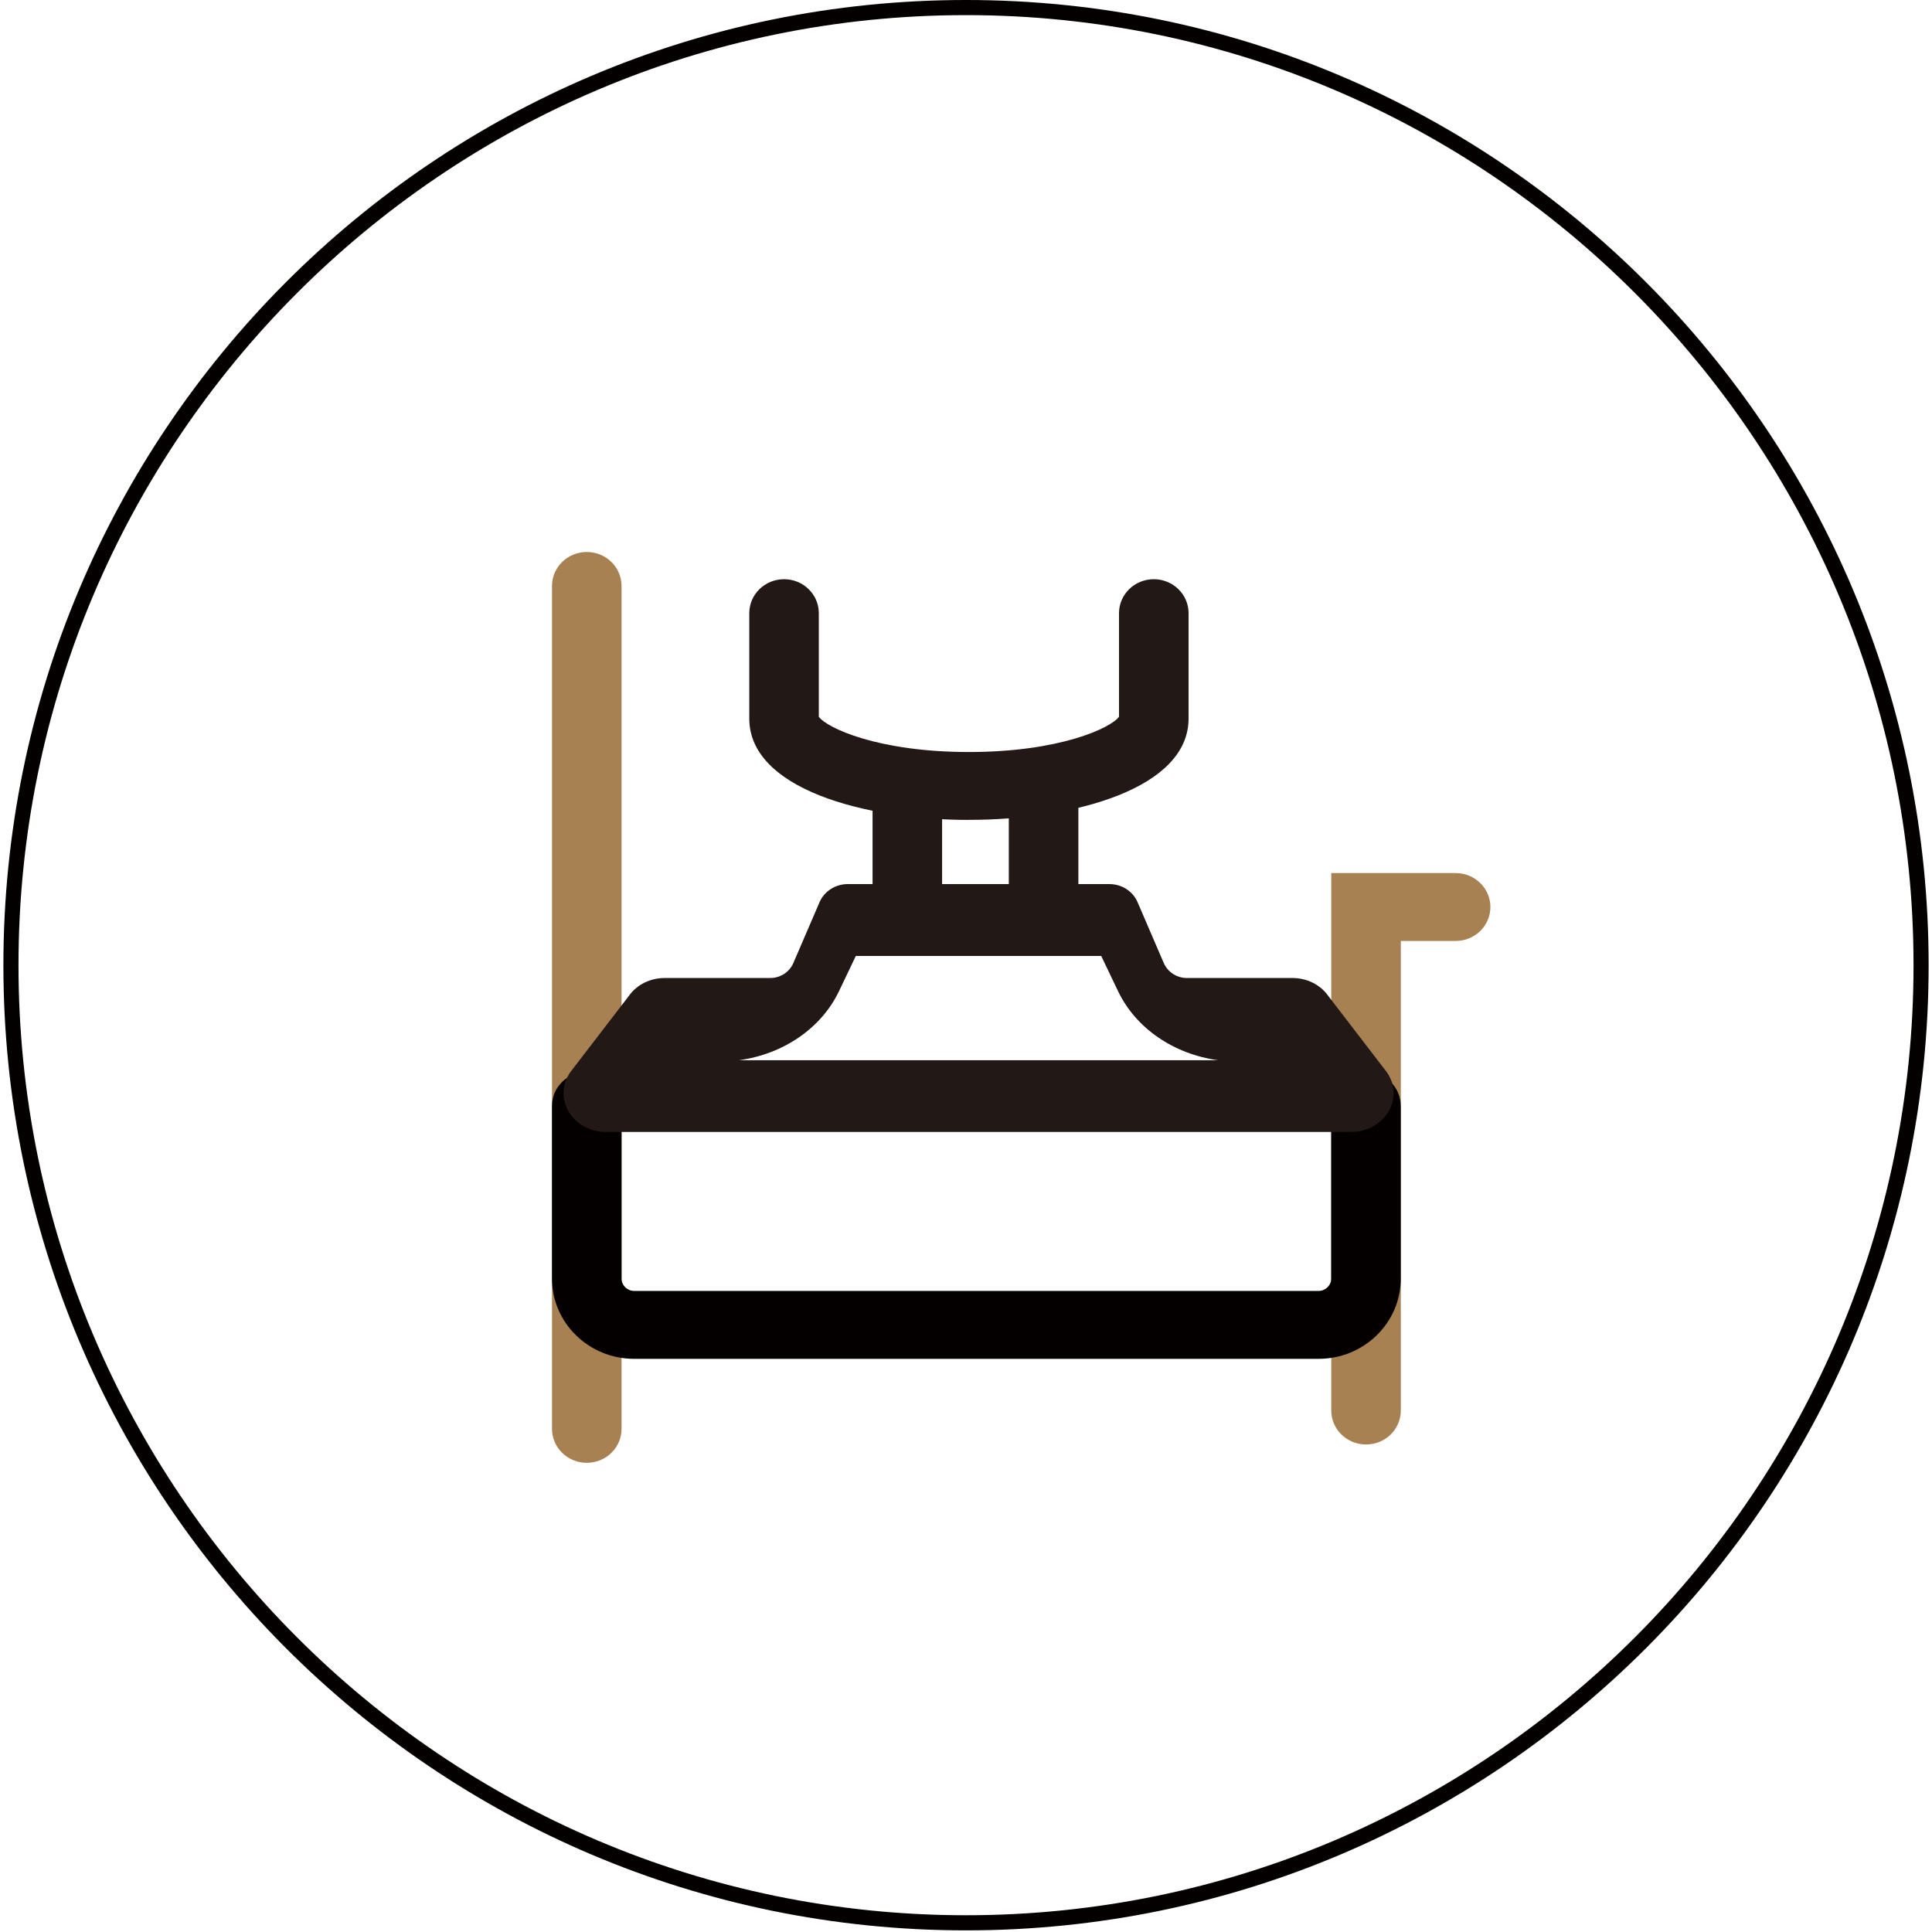 <svg xmlns="http://www.w3.org/2000/svg" fill="none" viewBox="0 0 70 70" height="70" width="70">
<path fill="#040000" d="M35 0.548C53.927 0.548 69.331 15.993 69.331 34.971C69.331 53.948 53.927 69.393 35 69.393C16.073 69.393 0.67 53.948 0.67 34.971C0.67 15.993 16.073 0.548 35 0.548ZM35 0C15.745 0 0.123 15.664 0.123 34.971C0.123 54.277 15.745 69.941 35 69.941C54.255 69.941 69.878 54.277 69.878 34.971C69.878 15.664 54.255 0 35 0Z"></path>
<g clip-path="url(#clip0_66_214)">
<path fill="#221815" d="M32.874 34.093C32.178 34.093 31.615 33.543 31.615 32.863V28.475C31.615 27.795 32.178 27.245 32.874 27.245C33.571 27.245 34.134 27.795 34.134 28.475V32.863C34.134 33.543 33.571 34.093 32.874 34.093Z"></path>
<path fill="#221815" d="M37.811 34.093C37.114 34.093 36.551 33.543 36.551 32.863V28.475C36.551 27.795 37.114 27.245 37.811 27.245C38.507 27.245 39.071 27.795 39.071 28.475V32.863C39.071 33.543 38.507 34.093 37.811 34.093Z"></path>
<path fill="#A88153" d="M49.494 52.336C48.797 52.336 48.234 51.786 48.234 51.106V31.633H52.74C53.437 31.633 54 32.183 54 32.863C54 33.543 53.437 34.093 52.74 34.093H50.754V51.106C50.754 51.786 50.19 52.336 49.494 52.336Z"></path>
<path fill="#A88153" d="M21.26 53C20.563 53 20 52.45 20 51.77V21.23C20 20.55 20.563 20 21.26 20C21.956 20 22.52 20.55 22.52 21.23V51.77C22.52 52.45 21.956 53 21.26 53Z"></path>
<path fill="#221815" d="M35.106 29.707C31.273 29.707 27.148 28.559 27.148 26.038V22.216C27.148 21.536 27.711 20.986 28.408 20.986C29.104 20.986 29.667 21.536 29.667 22.216V25.968C29.952 26.37 31.805 27.247 35.106 27.247C38.406 27.247 40.26 26.37 40.544 25.968V22.216C40.544 21.536 41.108 20.986 41.804 20.986C42.5 20.986 43.064 21.536 43.064 22.216V26.036C43.064 28.558 38.939 29.705 35.106 29.705V29.707Z"></path>
<path fill="#040000" d="M47.777 49.233H22.975C21.334 49.233 20 47.931 20 46.33V40.067C20 39.387 20.563 38.837 21.26 38.837C21.956 38.837 22.52 39.387 22.52 40.067V46.33C22.52 46.569 22.728 46.773 22.975 46.773H47.777C48.023 46.773 48.232 46.571 48.232 46.33V40.067C48.232 39.387 48.795 38.837 49.492 38.837C50.188 38.837 50.752 39.387 50.752 40.067V46.33C50.752 47.931 49.416 49.233 47.777 49.233Z"></path>
<path fill="#221815" d="M39.898 34.634L40.51 35.913C41.154 37.261 42.531 38.194 44.133 38.414H26.776C28.377 38.194 29.754 37.261 30.398 35.913L31.008 34.636H39.896M40.191 32.032H30.717C30.27 32.032 29.867 32.29 29.696 32.683L28.746 34.889C28.604 35.221 28.273 35.435 27.907 35.435H24.083C23.565 35.435 23.081 35.672 22.797 36.068L20.671 38.837C20 39.77 20.732 41.013 21.958 41.013H48.952C50.176 41.013 50.91 39.772 50.239 38.837L48.113 36.068C47.829 35.672 47.345 35.435 46.827 35.435H43.002C42.637 35.435 42.306 35.219 42.164 34.889L41.214 32.683C41.043 32.288 40.641 32.032 40.193 32.032"></path>
</g>
<defs>
<clipPath id="clip0_66_214">
<rect transform="translate(20 20)" fill="white" height="33" width="34"></rect>
</clipPath>
</defs>
</svg>
